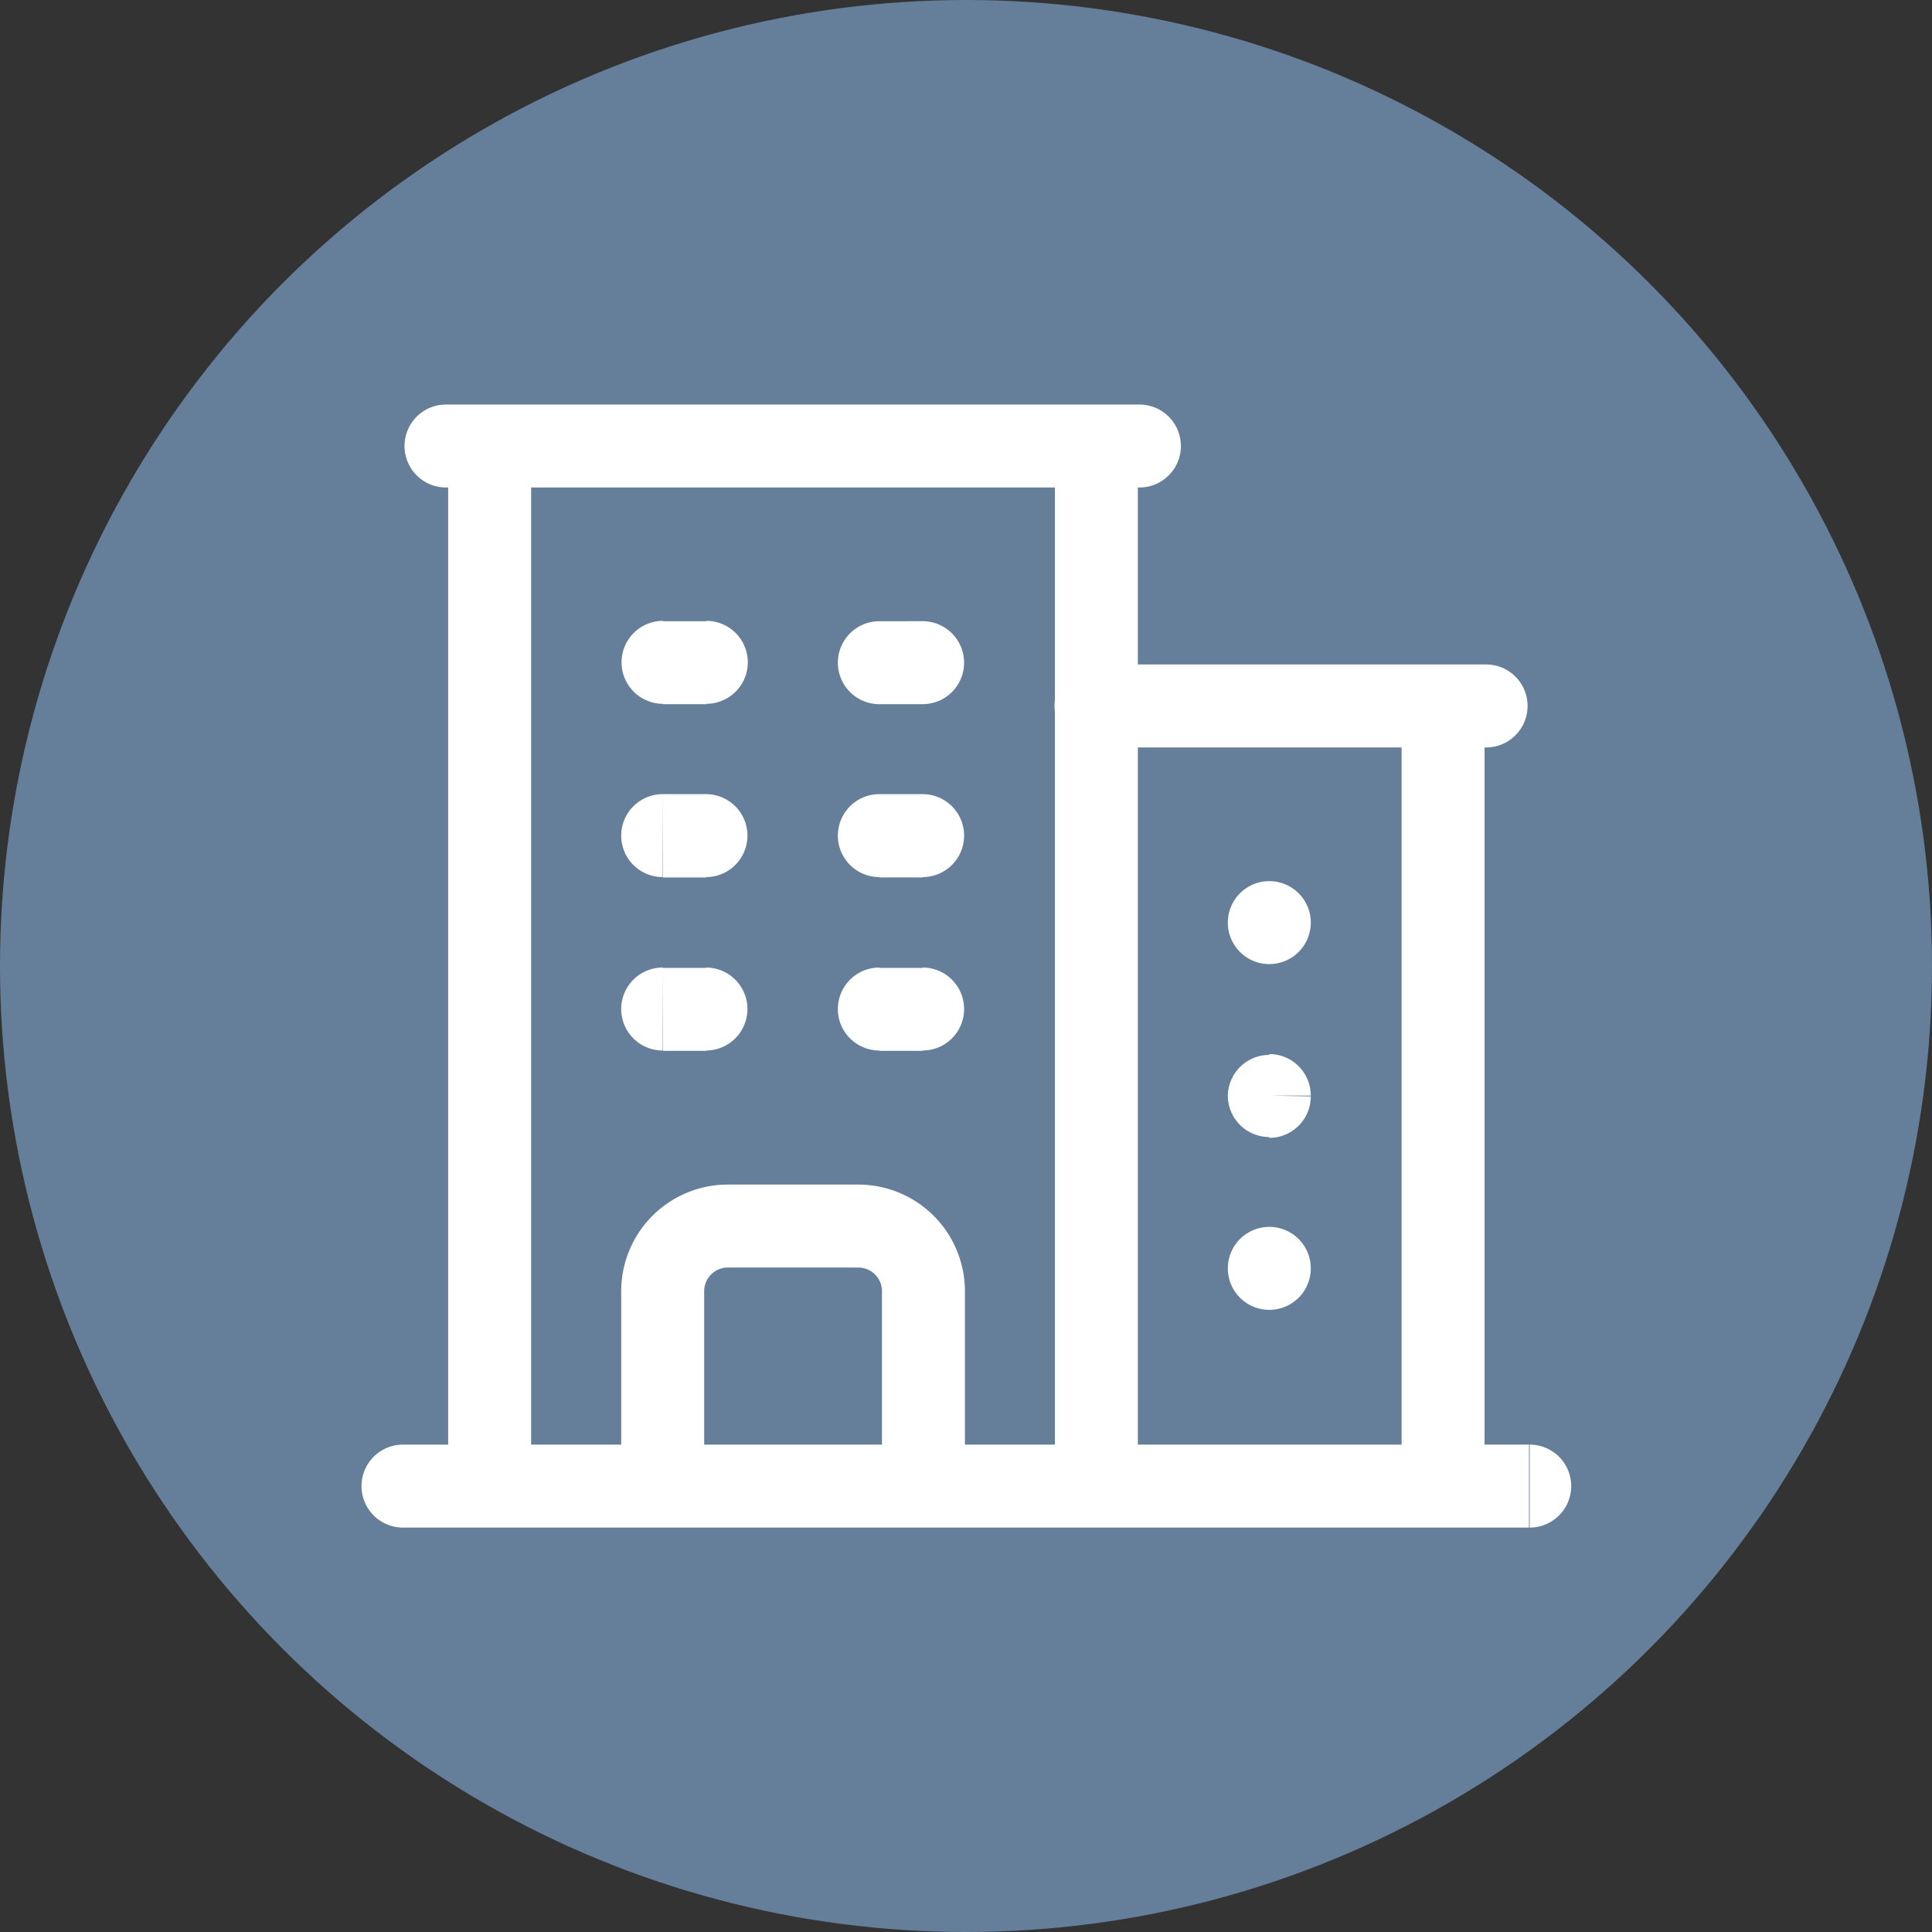 <svg xmlns="http://www.w3.org/2000/svg" viewBox="0 0 163 163"><rect x="0" y="0" width="163" height="163" fill="#333333" stroke="none"/><defs><style>.cls-1{fill:#657e9a;}.cls-2{fill:#fff;}</style></defs><title>Asset 2</title><g id="Layer_2" data-name="Layer 2"><g id="Layer_1-2" data-name="Layer 1"><circle class="cls-1" cx="81.5" cy="81.5" r="81.5"/><path class="cls-2" d="M34,121.88a3.5,3.5,0,0,0,0,7Zm95.06,7a3.5,3.5,0,0,0,0-7ZM44.78,37.63a3.5,3.5,0,1,0-7,0Zm-7,87.75a3.5,3.5,0,0,0,7,0ZM96,37.63a3.5,3.5,0,1,0-7,0Zm-7,87.75a3.5,3.5,0,0,0,7,0Zm36.25-65.82a3.5,3.5,0,0,0-7,0Zm-7,65.82a3.5,3.5,0,0,0,7,0Zm-62.31-73a3.5,3.5,0,0,0,0,7Zm3.65,7a3.5,3.5,0,0,0,0-7ZM55.91,67a3.5,3.5,0,0,0,0,7Zm3.65,7a3.5,3.5,0,0,0,0-7Zm-3.65,7.63a3.5,3.5,0,0,0,0,7Zm3.65,7a3.5,3.5,0,0,0,0-7ZM74.19,52.41a3.5,3.5,0,0,0,0,7Zm3.65,7a3.5,3.5,0,0,0,0-7ZM74.19,67a3.5,3.5,0,0,0,0,7Zm3.65,7a3.5,3.5,0,0,0,0-7Zm-3.65,7.63a3.5,3.5,0,0,0,0,7Zm3.65,7a3.5,3.5,0,0,0,0-7ZM52.41,125.38a3.5,3.5,0,0,0,7,0Zm21.93,0a3.5,3.5,0,0,0,7,0ZM37.63,34.13a3.5,3.5,0,0,0,0,7Zm58.5,7a3.5,3.5,0,0,0,0-7ZM92.47,56.06a3.5,3.5,0,0,0,0,7Zm32.91,7a3.5,3.5,0,0,0,0-7ZM107.09,77.84v-3.5a3.5,3.5,0,0,0-3.5,3.5Zm0,0h3.5a3.5,3.5,0,0,0-3.5-3.5Zm0,0v3.5a3.5,3.5,0,0,0,3.5-3.5Zm0,0h-3.5a3.5,3.5,0,0,0,3.5,3.5Zm0,14.59V89a3.5,3.5,0,0,0-3.5,3.5Zm0,0h3.5a3.5,3.5,0,0,0-3.5-3.5Zm0,0V96a3.5,3.5,0,0,0,3.5-3.5Zm0,0h-3.5a3.5,3.5,0,0,0,3.5,3.5Zm0,14.58v-3.5a3.5,3.5,0,0,0-3.5,3.5Zm0,0h3.5a3.5,3.5,0,0,0-3.5-3.5Zm0,0v3.5a3.5,3.5,0,0,0,3.5-3.5Zm0,0h-3.5a3.5,3.5,0,0,0,3.5,3.5ZM34,128.88H129v-7H34Zm3.81-91.25v87.75h7V37.63Zm51.19,0v87.75h7V37.63Zm29.25,21.93v65.82h7V59.56Zm-62.31-.15h3.65v-7H55.91Zm0,14.62h3.65V67H55.91Zm0,14.63h3.65v-7H55.91ZM74.19,59.41h3.65v-7H74.19Zm0,14.62h3.65V67H74.19Zm0,14.63h3.65v-7H74.19ZM59.41,125.38V108.92h-7v16.46Zm2-18.44h11v-7h-11Zm13,2v16.46h7V108.92Zm-2-2a2,2,0,0,1,2,2h7a9,9,0,0,0-9-9Zm-13,2a2,2,0,0,1,2-2v-7a9,9,0,0,0-9,9ZM37.63,41.13h58.5v-7H37.63ZM92.47,63.06h32.91v-7H92.47Zm14.62,18.28h0v-7h0Zm-3.46-3.5v0h7v0Zm3.5-3.46h0v7h0Zm3.46,3.5v0h-7v0ZM107.09,96h0V89h0Zm-3.46-3.5v0h7v0Zm3.5-3.46h0v7h0Zm3.46,3.5v0h-7v0Zm-3.5,18.08h0v-7h0Zm-3.46-3.5v0h7v0Zm3.5-3.46h0v7h0Zm3.46,3.5v0h-7v0Z"/></g></g></svg>